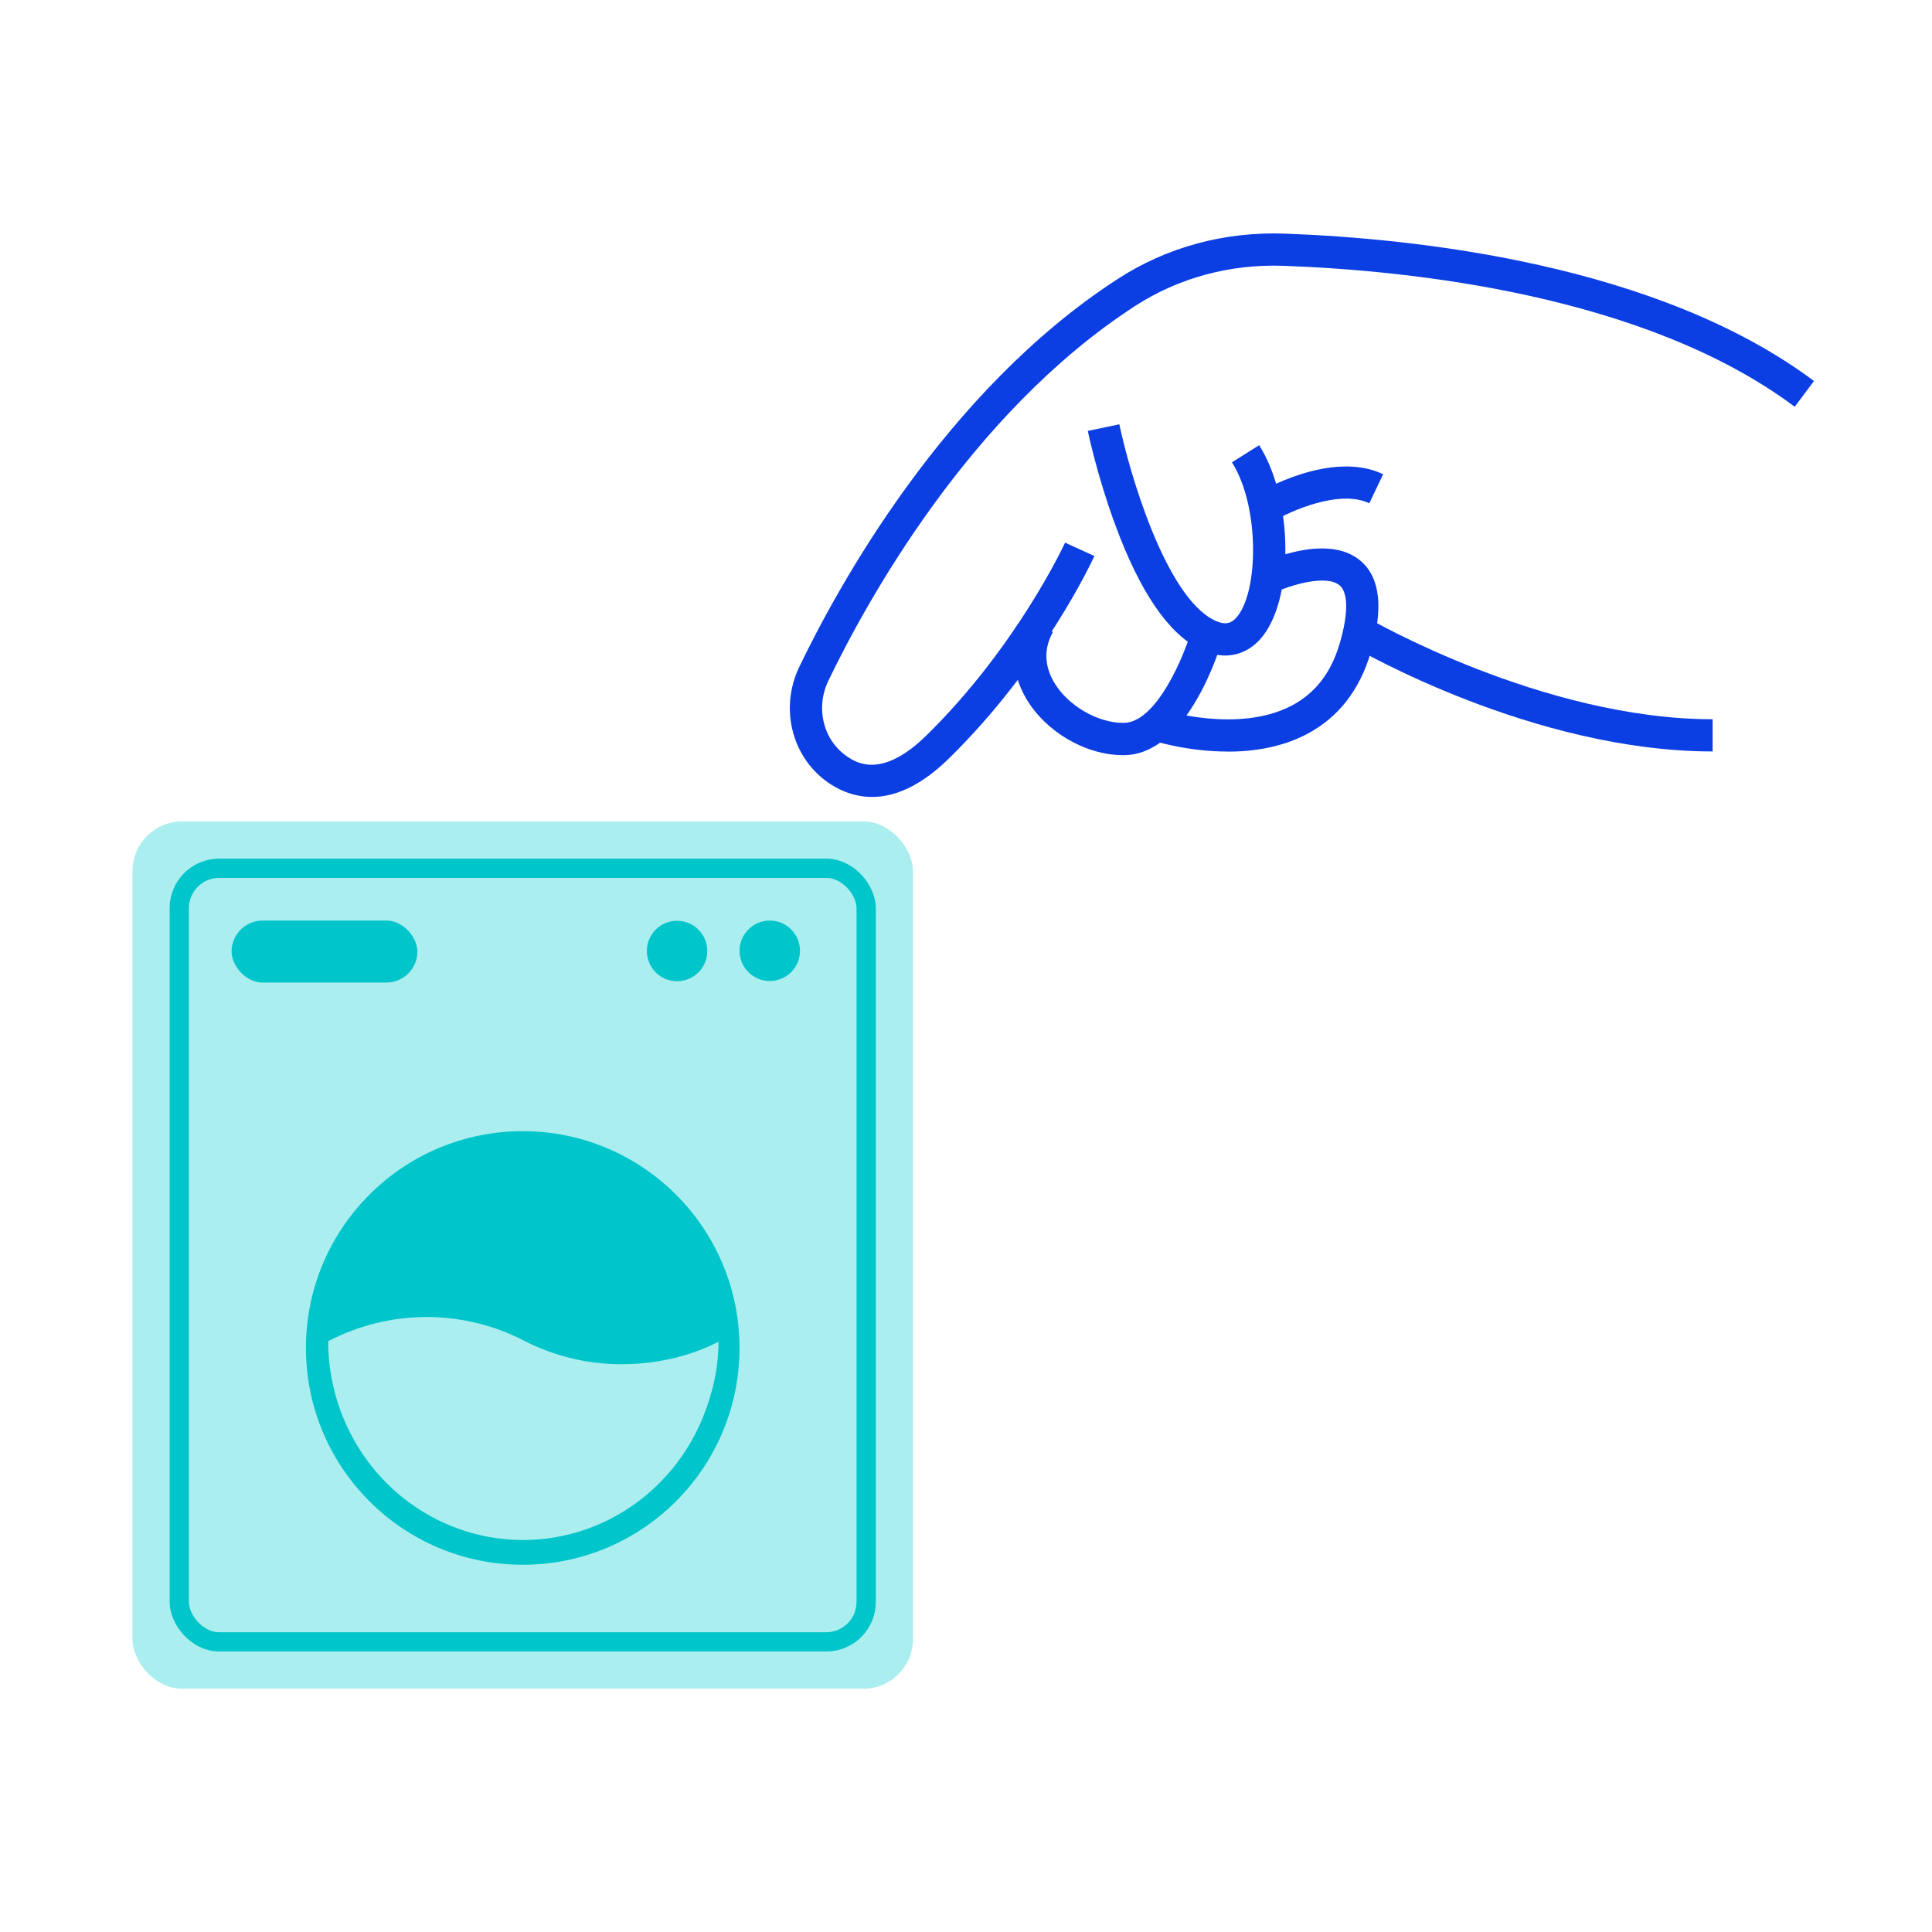 <svg width="64" height="64" viewBox="0 0 64 64" fill="none" xmlns="http://www.w3.org/2000/svg">
<g clip-path="url(#clip0_7367_59093)">
<path d="M28.888 26.4C28.349 26.4 27.896 26.219 27.536 25.992C26.256 25.179 25.8 23.501 26.477 22.093C27.738 19.467 31.288 12.96 37.016 9.248C38.645 8.187 40.557 7.669 42.552 7.739C46.872 7.896 54.896 8.739 60.09 12.621L59.453 13.475C54.493 9.765 46.712 8.957 42.514 8.805C40.744 8.744 39.042 9.203 37.597 10.139C32.099 13.704 28.664 20.008 27.44 22.552C26.997 23.475 27.285 24.565 28.109 25.091C28.387 25.267 29.227 25.797 30.688 24.363C33.691 21.419 35.267 18.011 35.282 17.976L36.253 18.419C36.187 18.565 34.578 22.043 31.434 25.125C30.461 26.08 29.6 26.4 28.888 26.4Z" fill="#0B3EE3"/>
<path d="M40.589 21.715C40.32 21.715 40.034 21.645 39.746 21.501C38.698 20.981 37.752 19.592 36.936 17.365C36.349 15.771 36.048 14.336 36.035 14.275L37.08 14.056C37.4 15.587 38.589 19.738 40.221 20.544C40.621 20.741 40.81 20.621 40.954 20.461C41.693 19.645 41.744 16.792 40.81 15.315L41.712 14.747C42.856 16.56 42.872 19.925 41.744 21.176C41.421 21.533 41.021 21.715 40.586 21.715H40.589Z" fill="#0B3EE3"/>
<path d="M42.184 17.261L41.637 16.347C41.738 16.288 44.104 14.891 45.818 15.709L45.36 16.672C44.368 16.197 42.733 16.939 42.186 17.264L42.184 17.261Z" fill="#0B3EE3"/>
<path d="M37.208 25.016C35.965 25.016 34.648 24.248 33.997 23.147C33.474 22.261 33.459 21.293 33.949 20.416L34.88 20.936C34.498 21.616 34.691 22.219 34.917 22.603C35.37 23.371 36.355 23.947 37.211 23.947H37.221C38.331 23.941 39.242 21.667 39.474 20.872L40.498 21.171C40.384 21.563 39.325 25.003 37.227 25.016H37.211H37.208Z" fill="#0B3EE3"/>
<path d="M40.666 24.896C39.32 24.896 38.218 24.544 38.144 24.52L38.477 23.507C38.501 23.515 41.011 24.312 42.792 23.373C43.573 22.96 44.093 22.288 44.378 21.32C44.666 20.341 44.666 19.64 44.378 19.392C43.938 19.013 42.728 19.392 42.211 19.632L41.757 18.667C41.984 18.56 43.994 17.656 45.074 18.581C45.725 19.139 45.834 20.16 45.405 21.621C45.037 22.867 44.325 23.776 43.288 24.32C42.448 24.76 41.512 24.899 40.672 24.899L40.666 24.896Z" fill="#0B3EE3"/>
<path d="M56.736 24.893C50.805 24.893 45.002 21.53 44.757 21.387L45.296 20.467C45.352 20.501 51.098 23.826 56.733 23.826V24.893H56.736Z" fill="#0B3EE3"/>
</g>
<rect x="4.389" y="27.212" width="25.855" height="28.728" rx="1.642" fill="#AAEEEF"/>
<rect x="5.939" y="28.762" width="22.754" height="25.627" rx="1.322" stroke="#00C5CA" stroke-width="0.638"/>
<circle cx="22.429" cy="31.503" r="1.001" fill="#00C5CA"/>
<circle cx="25.5" cy="31.496" r="1.001" fill="#00C5CA"/>
<path d="M17.357 44.41C16.351 43.892 15.239 43.624 14.113 43.627C12.986 43.631 11.876 43.906 10.873 44.429C10.873 46.177 11.554 47.852 12.765 49.087C13.365 49.699 14.076 50.184 14.859 50.514C15.642 50.845 16.482 51.015 17.329 51.015C18.176 51.014 19.015 50.843 19.798 50.512C20.581 50.18 21.292 49.694 21.89 49.082C22.489 48.47 22.964 47.743 23.288 46.943C23.612 46.144 23.801 45.314 23.8 44.448C22.803 44.957 21.681 45.194 20.566 45.191C19.451 45.189 18.353 44.922 17.357 44.41Z" fill="#00C5CA"/>
<circle cx="17.316" cy="44.653" r="6.982" fill="#00C5CA" stroke="#00C5CA" stroke-width="0.399"/>
<path d="M17.357 44.41C16.351 43.892 15.239 43.624 14.113 43.627C12.986 43.631 11.876 43.906 10.872 44.429C10.873 46.177 11.554 47.852 12.765 49.087C13.364 49.699 14.076 50.184 14.859 50.514C15.642 50.845 16.481 51.015 17.329 51.015C18.176 51.014 19.015 50.843 19.798 50.512C20.581 50.18 21.291 49.694 21.89 49.082C22.489 48.47 22.964 47.743 23.288 46.943C23.612 46.144 23.8 45.314 23.8 44.448C22.803 44.957 21.681 45.194 20.566 45.191C19.451 45.189 18.353 44.922 17.357 44.41Z" fill="#AAEEEF"/>
<rect x="7.671" y="30.495" width="6.156" height="2.052" rx="1.026" fill="#00C5CA"/>
<defs>
<clipPath id="clip0_7367_59093">
<rect width="56.354" height="48.546" fill="white" transform="translate(3.733 7.733)"/>
</clipPath>
</defs>
</svg>
